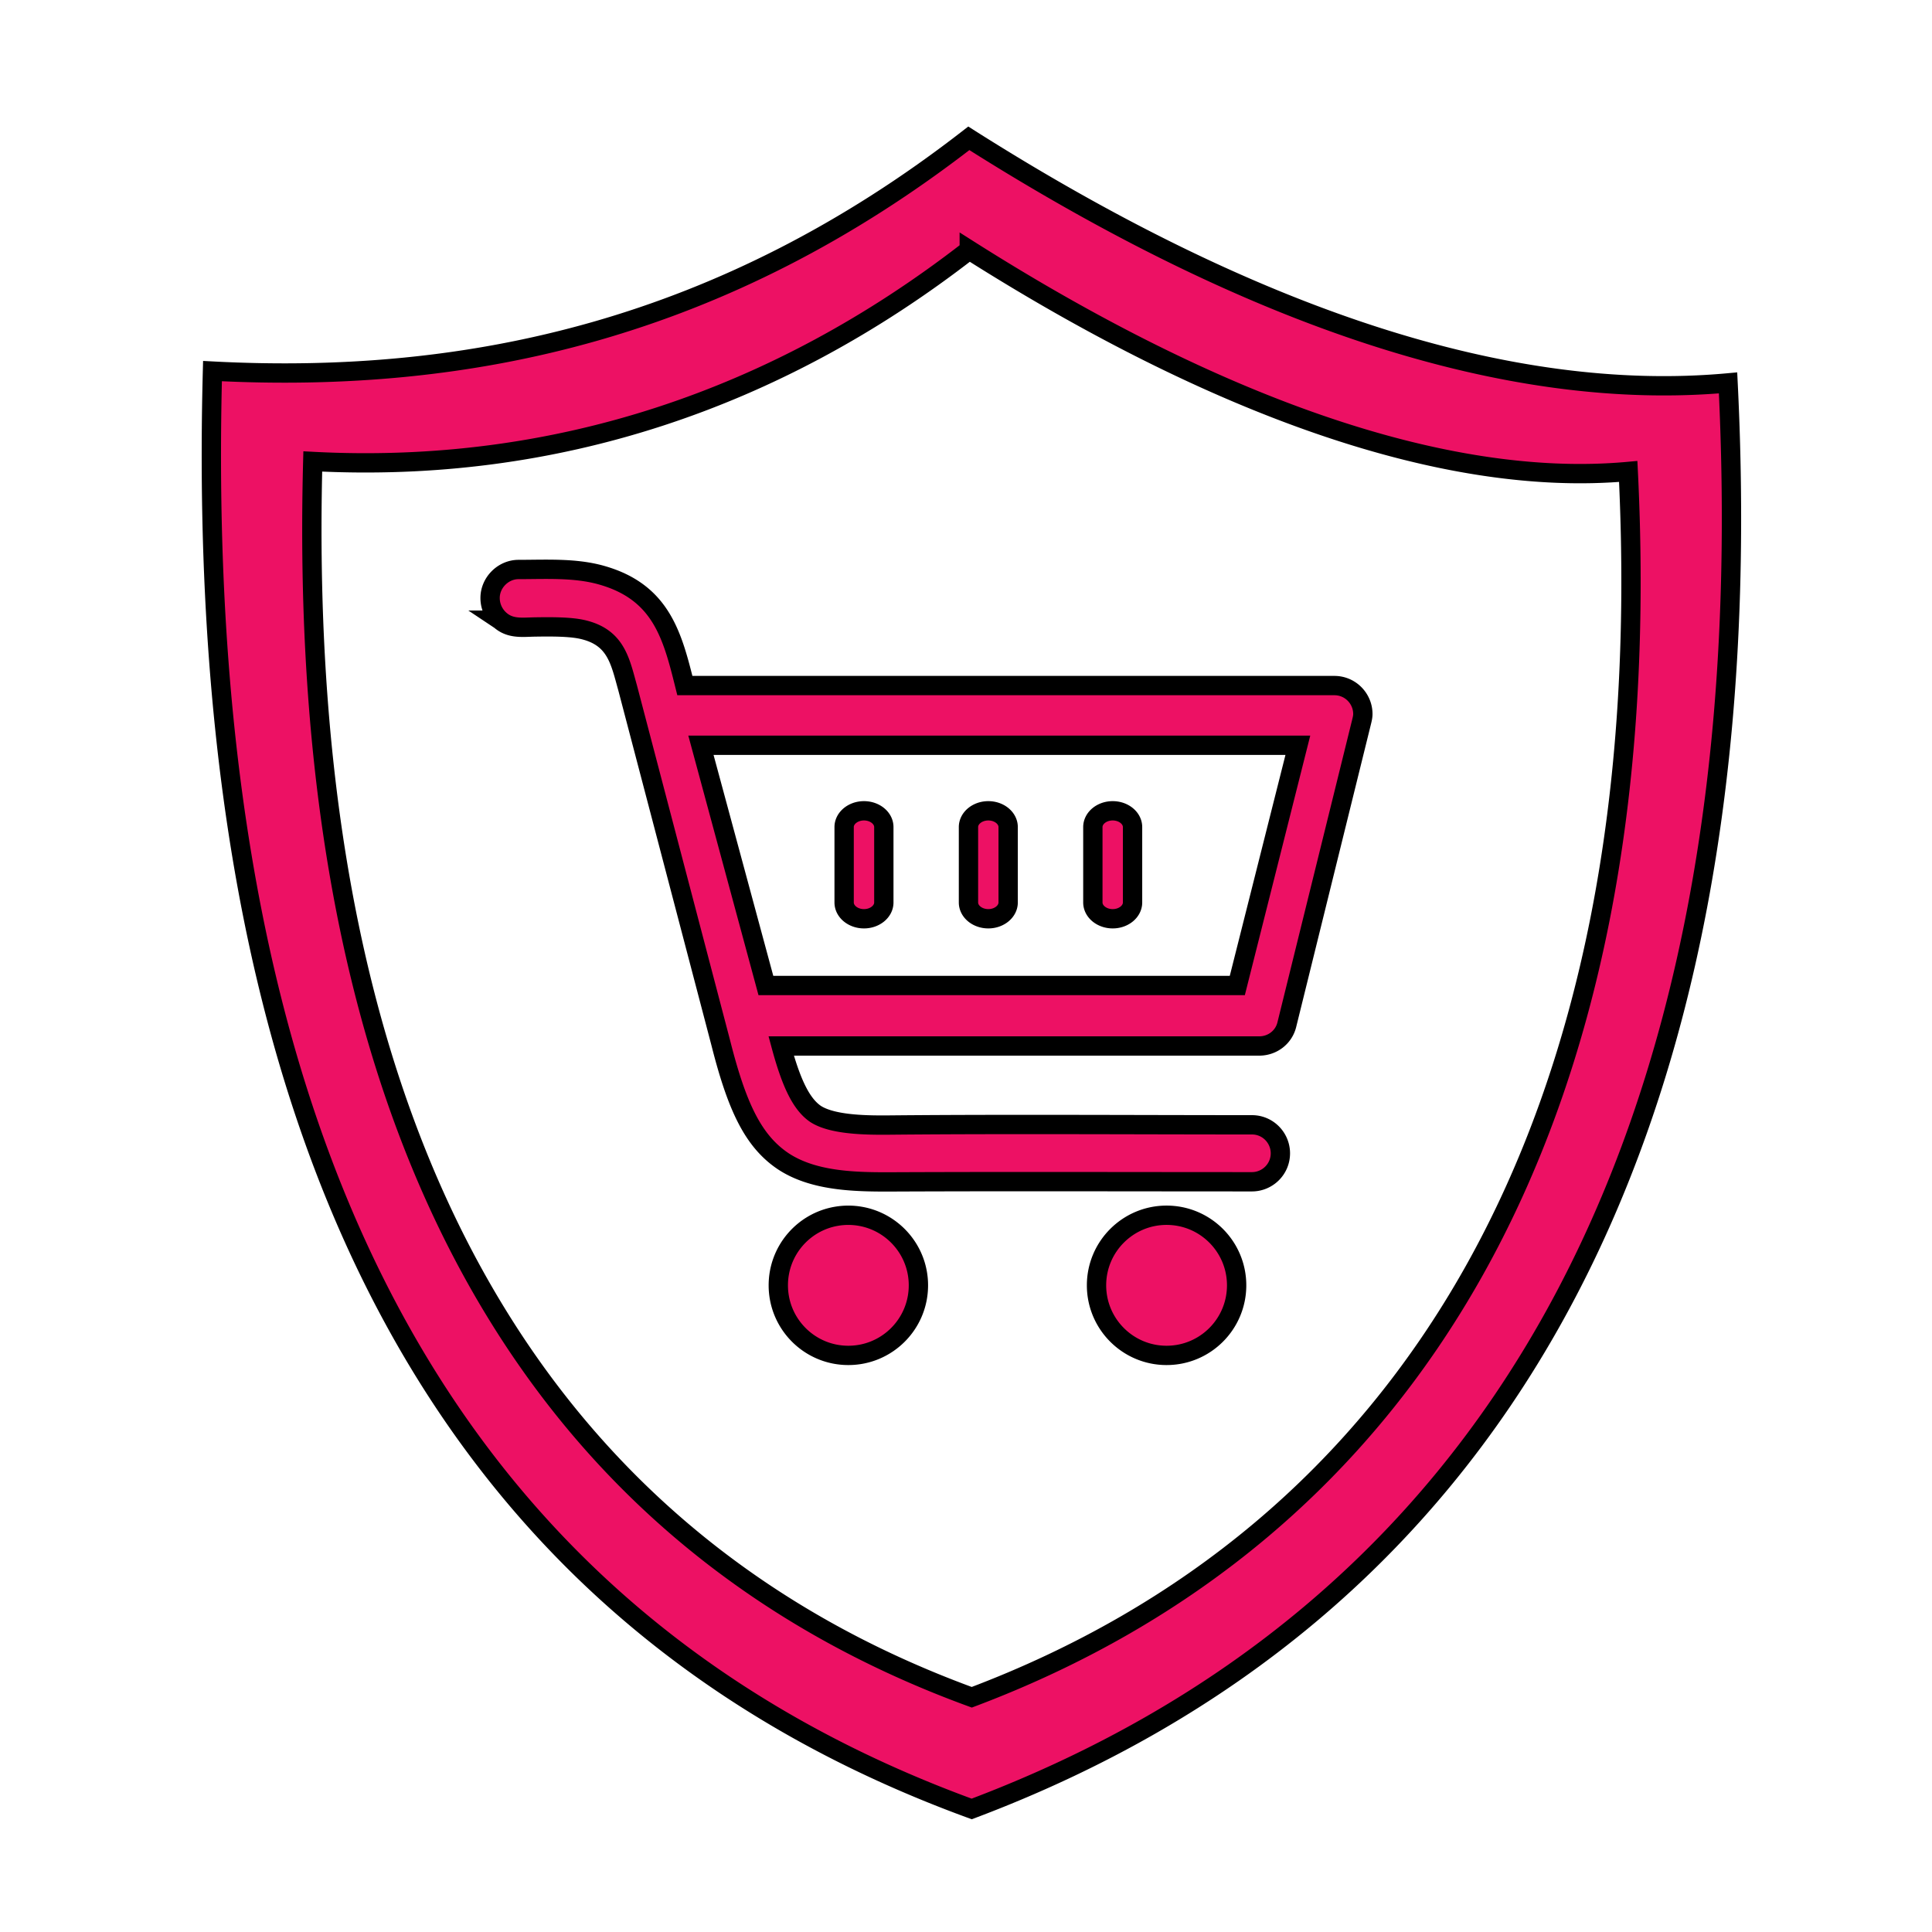 <svg shape-rendering="geometricPrecision" text-rendering="geometricPrecision" image-rendering="optimizeQuality" fill-rule="evenodd" clip-rule="evenodd" xmlns="http://www.w3.org/2000/svg" height="100" width="100">

 <g>
  <title>Layer 1</title>
  <path fill="#ed1164" d="m50.146,7.159c14.671,9.3 27.925,13.698 39.298,12.66c1.987,40.18 -12.851,63.908 -39.148,73.812c-25.392,-9.27 -40.413,-31.977 -39.298,-74.423c13.352,0.699 26.453,-2.187 39.148,-12.049zm-24.254,24.94a1.52,1.52 0 0 1 -0.525,-1.148c0,-0.795 0.677,-1.474 1.472,-1.474c1.413,0 2.926,-0.095 4.297,0.294c3.095,0.875 3.669,3.132 4.312,5.714l33.619,0c0.831,0 1.474,0.679 1.474,1.472c0,0.152 -0.041,0.302 -0.078,0.454l-3.851,15.596c-0.152,0.68 -0.755,1.133 -1.433,1.133l-24.746,0c0.53,1.964 1.055,3.021 1.775,3.514c0.991,0.647 3.107,0.584 4.267,0.574c5.913,-0.051 12.41,-0.008 18.325,-0.008c0.831,0 1.472,0.679 1.472,1.474c0,0.832 -0.677,1.474 -1.472,1.474c-5.931,0 -12.437,-0.02 -18.367,0.005c-1.925,0.01 -4.226,0.029 -5.883,-1.06c-1.587,-1.057 -2.418,-2.872 -3.249,-6.156l-4.815,-18.352c-0.392,-1.401 -0.601,-2.631 -2.349,-3.026c-0.642,-0.145 -1.619,-0.14 -2.447,-0.127c-0.645,0.01 -1.265,0.111 -1.798,-0.353zm30.674,10.711c0,-0.464 0.461,-0.843 1.027,-0.843c0.567,0 1.028,0.378 1.028,0.843l0,3.902c0,0.464 -0.461,0.843 -1.028,0.843c-0.566,0 -1.027,-0.378 -1.027,-0.843l0,-3.902zm-6.438,0c0,-0.464 0.461,-0.843 1.027,-0.843s1.027,0.378 1.027,0.843l0,3.902c0,0.464 -0.461,0.843 -1.027,0.843s-1.027,-0.378 -1.027,-0.843l0,-3.902zm-6.436,0c0,-0.464 0.461,-0.843 1.027,-0.843c0.567,0 1.028,0.378 1.028,0.843l0,3.902c0,0.464 -0.461,0.843 -1.028,0.843c-0.566,0 -1.027,-0.378 -1.027,-0.843l0,-3.902zm-7.412,-4.236l3.362,12.435l24.401,0l3.134,-12.435l-30.897,0zm24.101,24.327c2.004,0 3.627,1.623 3.627,3.627c0,2.004 -1.623,3.627 -3.627,3.627c-1.999,0 -3.625,-1.623 -3.625,-3.627c0,-2.004 1.626,-3.627 3.625,-3.627zm-15.824,0.059c1.692,0.306 2.98,1.786 2.98,3.568c0,2.004 -1.623,3.627 -3.627,3.627c-2.002,0 -3.625,-1.623 -3.625,-3.627c0,-1.793 1.297,-3.281 3.005,-3.573c0.419,-0.073 0.851,-0.071 1.266,0.005zm5.612,-50.02c12.471,7.904 24.44,12.348 34.108,11.463c1.688,34.154 -11.628,55.028 -33.978,63.447c-21.587,-7.88 -35.057,-27.885 -34.11,-63.965c12.525,0.657 24.005,-3.195 33.98,-10.944z" id="svg_1" stroke="null"></path>
 </g>
</svg>